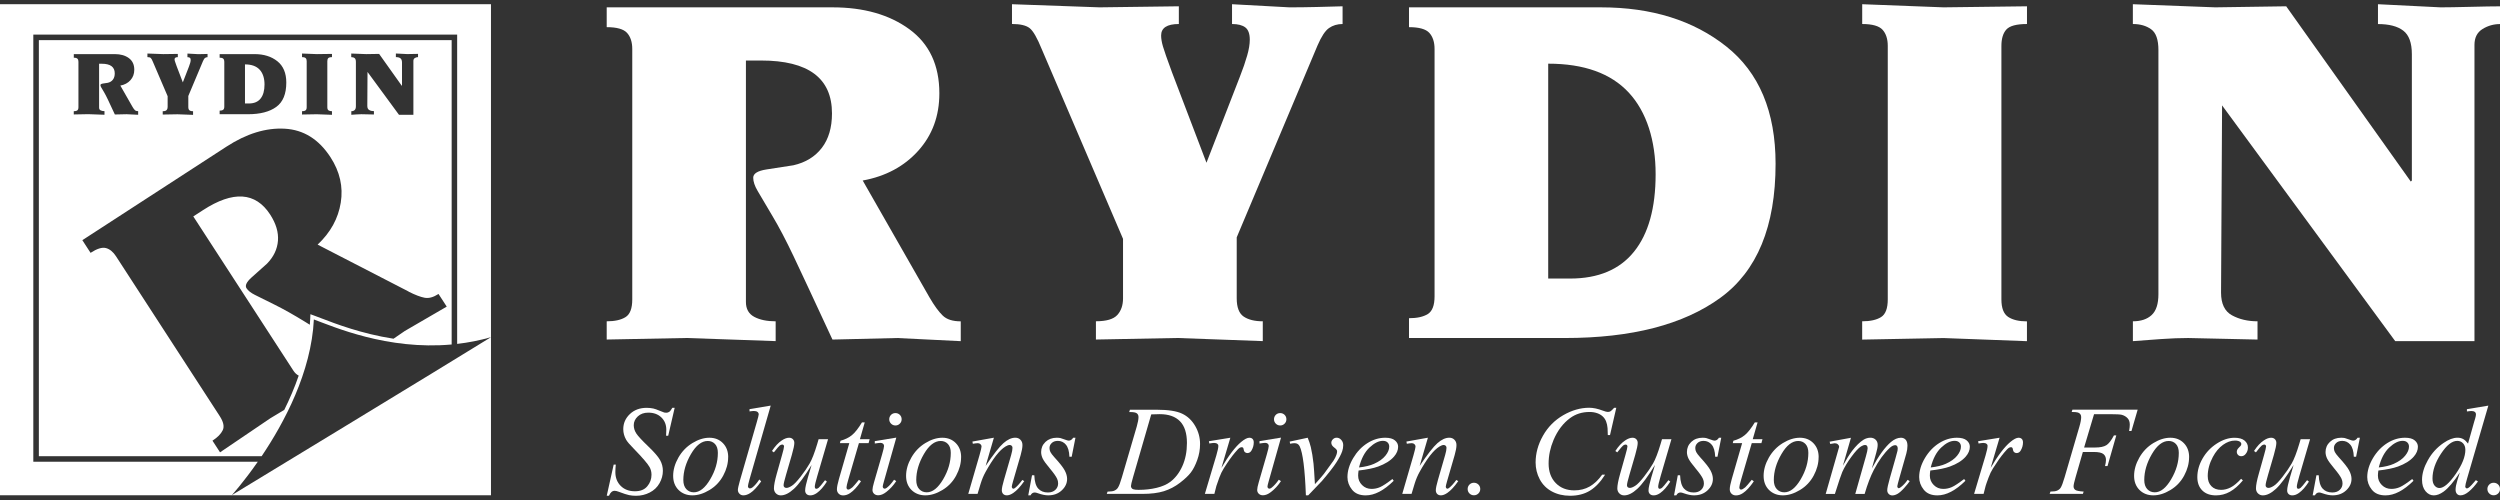 <svg xmlns="http://www.w3.org/2000/svg" width="160" height="32" viewBox="0 0 160 32" fill="none"><rect x="0" y="0" width="160" height="32" fill="#333333" stroke="none"/><path d="M2.487 29.197H16.745C18.181 27.064 19.927 23.815 20.087 20.445C21.328 20.902 24.784 22.422 28.906 22.047V2.57H2.487V29.197ZM22.48 7.118C22.572 7.118 22.645 7.094 22.697 7.044C22.749 6.995 22.777 6.915 22.777 6.801V3.961C22.777 3.84 22.749 3.758 22.693 3.717C22.637 3.676 22.566 3.657 22.48 3.657V3.426L23.439 3.463L24.264 3.45L25.715 5.49L25.728 5.477V4.006C25.728 3.875 25.696 3.784 25.629 3.732C25.562 3.681 25.465 3.655 25.336 3.655V3.424L26.064 3.461C26.142 3.461 26.256 3.461 26.409 3.454C26.562 3.45 26.679 3.448 26.754 3.448V3.655C26.681 3.655 26.614 3.674 26.552 3.713C26.489 3.752 26.457 3.812 26.457 3.899V7.346H25.534L23.521 4.604L23.508 6.781C23.508 6.911 23.551 6.999 23.635 7.044C23.719 7.092 23.818 7.113 23.932 7.113V7.327L23.126 7.31C23.034 7.31 22.928 7.314 22.811 7.323C22.695 7.331 22.585 7.338 22.484 7.346V7.116L22.48 7.118ZM26.148 18.664C26.569 18.875 26.912 19.007 27.177 19.056C27.442 19.106 27.737 19.026 28.065 18.813L28.591 19.623L25.909 21.182L25.185 21.678C23.141 21.361 21.486 20.725 20.561 20.369C20.412 20.313 20.283 20.262 20.169 20.221L19.867 20.109L19.852 20.43C19.845 20.549 19.839 20.667 19.828 20.784C19.714 20.712 19.608 20.648 19.513 20.589C18.791 20.145 18.14 19.779 17.56 19.492C16.98 19.205 16.564 18.998 16.31 18.871C16.055 18.744 15.879 18.604 15.777 18.448C15.667 18.28 15.775 18.049 16.101 17.756C16.426 17.465 16.756 17.172 17.088 16.874C17.513 16.439 17.745 15.951 17.789 15.41C17.832 14.869 17.666 14.311 17.291 13.731C16.355 12.288 14.921 12.195 12.99 13.45L12.371 13.851L18.776 23.72C18.873 23.869 18.987 23.975 19.117 24.039C18.854 24.805 18.535 25.54 18.194 26.232L17.301 26.769L14.083 28.949L13.598 28.203C13.926 27.992 14.143 27.767 14.255 27.534C14.365 27.302 14.303 27 14.061 26.629L7.422 16.398C7.236 16.113 7.023 15.941 6.779 15.876C6.536 15.811 6.208 15.913 5.796 16.182L5.27 15.371L14.499 9.382C15.777 8.552 17.019 8.17 18.224 8.237C19.429 8.304 20.404 8.912 21.152 10.063C21.751 10.986 21.971 11.954 21.809 12.967C21.647 13.981 21.156 14.876 20.328 15.656L26.155 18.66L26.148 18.664ZM19.33 7.118C19.423 7.118 19.496 7.103 19.548 7.068C19.599 7.036 19.628 6.967 19.628 6.861V3.911C19.628 3.83 19.608 3.767 19.567 3.724C19.526 3.679 19.448 3.657 19.33 3.657V3.426L20.276 3.463L21.246 3.45V3.657C21.126 3.657 21.046 3.679 21.007 3.722C20.968 3.765 20.949 3.827 20.949 3.914V6.863C20.949 6.965 20.975 7.031 21.029 7.066C21.08 7.1 21.154 7.118 21.246 7.118V7.348L20.276 7.312L19.33 7.329V7.116V7.118ZM14.057 7.081C14.15 7.081 14.223 7.066 14.275 7.031C14.326 6.999 14.355 6.93 14.355 6.824V3.948C14.355 3.866 14.335 3.804 14.294 3.761C14.253 3.715 14.176 3.694 14.057 3.694V3.463H16.29C16.881 3.463 17.368 3.614 17.75 3.918C18.131 4.222 18.323 4.677 18.323 5.283C18.323 6.012 18.11 6.531 17.681 6.842C17.252 7.154 16.65 7.31 15.872 7.31H14.057V7.079V7.081ZM9.437 3.426L10.457 3.463L11.38 3.45V3.657C11.242 3.657 11.173 3.702 11.173 3.791C11.173 3.827 11.179 3.87 11.194 3.918C11.209 3.968 11.244 4.067 11.3 4.222L11.701 5.272L12.089 4.272C12.126 4.179 12.154 4.097 12.173 4.026C12.192 3.955 12.203 3.894 12.203 3.84C12.203 3.771 12.186 3.724 12.151 3.698C12.117 3.672 12.065 3.659 11.996 3.659V3.428L12.665 3.465C12.757 3.465 12.863 3.465 12.979 3.461C13.096 3.459 13.197 3.454 13.283 3.452V3.659C13.223 3.659 13.169 3.674 13.126 3.707C13.081 3.737 13.037 3.806 12.992 3.909L12.052 6.143V6.852C12.052 6.958 12.08 7.029 12.134 7.066C12.188 7.103 12.264 7.12 12.356 7.12V7.351L11.36 7.314L10.414 7.331V7.118C10.535 7.118 10.619 7.094 10.662 7.044C10.707 6.995 10.729 6.93 10.729 6.85V6.158L9.782 3.948C9.731 3.819 9.683 3.737 9.642 3.704C9.601 3.672 9.532 3.655 9.435 3.655V3.424L9.437 3.426ZM4.723 7.118C4.815 7.118 4.889 7.103 4.941 7.068C4.992 7.036 5.02 6.967 5.02 6.861V3.948C5.02 3.866 5.001 3.804 4.96 3.761C4.919 3.715 4.841 3.694 4.723 3.694V3.463H7.351C7.715 3.463 8.012 3.547 8.245 3.717C8.478 3.888 8.594 4.136 8.594 4.463C8.594 4.726 8.513 4.949 8.349 5.132C8.185 5.313 7.969 5.429 7.702 5.477L8.478 6.835C8.534 6.932 8.586 7.003 8.633 7.049C8.681 7.094 8.75 7.116 8.842 7.116V7.346L8.103 7.31L7.351 7.327C7.137 6.863 6.986 6.542 6.898 6.359C6.812 6.175 6.728 6.018 6.65 5.884C6.57 5.751 6.514 5.656 6.48 5.598C6.445 5.539 6.428 5.488 6.428 5.444C6.428 5.397 6.48 5.365 6.583 5.347C6.687 5.332 6.79 5.315 6.896 5.3C7.038 5.268 7.148 5.201 7.226 5.097C7.305 4.994 7.344 4.86 7.344 4.696C7.344 4.287 7.068 4.08 6.519 4.08H6.342V6.889C6.342 6.971 6.374 7.027 6.439 7.062C6.503 7.096 6.585 7.113 6.687 7.113V7.344L5.65 7.307L4.721 7.325V7.111L4.723 7.118Z" fill="white"></path><path d="M16.677 6.307C16.845 6.098 16.929 5.798 16.929 5.406C16.929 5.013 16.826 4.681 16.616 4.457C16.407 4.233 16.095 4.121 15.679 4.121V6.622H15.933C16.261 6.622 16.509 6.518 16.677 6.309V6.307Z" fill="white"></path><path d="M0 0.27V31.698H31.422V21.579C28.775 23.224 14.838 31.687 14.838 31.687C14.838 31.687 15.577 30.876 16.5 29.55H2.132V2.214H29.258V22.01C29.965 21.928 30.687 21.79 31.422 21.579V0.27H0Z" fill="white"></path><path d="M38.831 20.564C39.344 20.564 39.743 20.475 40.032 20.296C40.321 20.119 40.465 19.74 40.465 19.162V3.14C40.465 2.695 40.353 2.35 40.131 2.105C39.909 1.861 39.476 1.738 38.829 1.738V0.47H53.279C55.282 0.47 56.922 0.938 58.2 1.872C59.479 2.808 60.119 4.175 60.119 5.977C60.119 7.424 59.669 8.646 58.767 9.649C57.866 10.649 56.681 11.286 55.213 11.553L59.485 19.03C59.796 19.565 60.08 19.953 60.337 20.199C60.593 20.445 60.975 20.566 61.488 20.566V21.834L57.416 21.633L53.277 21.732C52.098 19.188 51.268 17.411 50.791 16.404C50.313 15.397 49.858 14.528 49.422 13.8C48.989 13.069 48.676 12.545 48.489 12.221C48.299 11.9 48.206 11.618 48.206 11.374C48.206 11.109 48.489 10.932 49.058 10.844C49.625 10.755 50.198 10.667 50.776 10.578C51.554 10.402 52.16 10.031 52.596 9.466C53.029 8.901 53.247 8.166 53.247 7.258C53.247 5 51.733 3.873 48.707 3.873H47.739V19.328C47.739 19.772 47.918 20.091 48.273 20.279C48.629 20.469 49.086 20.564 49.642 20.564V21.831L43.936 21.631L38.829 21.73V20.561L38.831 20.564Z" fill="white"></path><path d="M64.767 0.27L70.374 0.47L75.446 0.403V1.537C74.689 1.537 74.312 1.783 74.312 2.273C74.312 2.473 74.351 2.706 74.429 2.973C74.506 3.241 74.7 3.797 75.013 4.642L77.214 10.416L79.352 4.91C79.553 4.399 79.708 3.948 79.818 3.558C79.93 3.17 79.986 2.829 79.986 2.54C79.986 2.163 79.891 1.9 79.701 1.755C79.512 1.611 79.229 1.537 78.85 1.537V0.27L82.521 0.47C83.032 0.47 83.61 0.464 84.257 0.448C84.901 0.433 85.457 0.418 85.925 0.403V1.537C85.591 1.537 85.302 1.624 85.058 1.794C84.813 1.964 84.569 2.335 84.323 2.907L79.15 15.19V19.095C79.15 19.673 79.3 20.063 79.6 20.264C79.9 20.464 80.307 20.563 80.818 20.563V21.831L75.345 21.631L70.139 21.73V20.561C70.807 20.561 71.262 20.428 71.507 20.16C71.751 19.893 71.874 19.537 71.874 19.093V15.287L66.668 3.137C66.379 2.426 66.123 1.979 65.9 1.803C65.678 1.626 65.299 1.535 64.767 1.535V0.27Z" fill="white"></path><path d="M90.178 20.365C90.691 20.365 91.09 20.277 91.379 20.098C91.668 19.919 91.812 19.541 91.812 18.964V3.14C91.812 2.695 91.7 2.35 91.478 2.105C91.256 1.861 90.823 1.738 90.176 1.738V0.47H102.457C105.706 0.47 108.381 1.305 110.483 2.974C112.585 4.642 113.637 7.146 113.637 10.483C113.637 14.49 112.457 17.349 110.099 19.063C107.741 20.777 104.425 21.633 100.155 21.633H90.176V20.365H90.178ZM99.088 17.827H100.489C102.291 17.827 103.653 17.254 104.576 16.109C105.499 14.964 105.96 13.31 105.96 11.152C105.96 8.994 105.387 7.163 104.242 5.927C103.095 4.692 101.377 4.075 99.085 4.075V17.827H99.088Z" fill="white"></path><path d="M119.183 20.563C119.694 20.563 120.095 20.475 120.384 20.296C120.673 20.119 120.817 19.74 120.817 19.162V2.939C120.817 2.495 120.705 2.15 120.483 1.904C120.261 1.66 119.825 1.537 119.181 1.537V0.27L124.387 0.47L129.727 0.403V1.537C129.058 1.537 128.621 1.654 128.407 1.889C128.196 2.122 128.09 2.473 128.09 2.941V19.164C128.09 19.72 128.235 20.093 128.524 20.283C128.813 20.473 129.214 20.568 129.725 20.568V21.835L124.385 21.635L119.179 21.734V20.566L119.183 20.563Z" fill="white"></path><path d="M136.505 20.563C137.016 20.563 137.417 20.43 137.706 20.162C137.995 19.895 138.139 19.451 138.139 18.828V3.206C138.139 2.538 137.984 2.094 137.671 1.872C137.359 1.649 136.971 1.537 136.503 1.537V0.27L141.776 0.47L146.316 0.403L154.292 11.62L154.359 11.553V3.467C154.359 2.745 154.176 2.242 153.809 1.962C153.443 1.68 152.902 1.54 152.19 1.54V0.27L156.195 0.47C156.618 0.47 157.252 0.459 158.097 0.438C158.942 0.416 159.576 0.405 160 0.405V1.54C159.599 1.54 159.226 1.645 158.884 1.856C158.539 2.068 158.366 2.406 158.366 2.874V21.833H153.294L142.213 6.745L142.147 18.729C142.147 19.44 142.379 19.925 142.847 20.18C143.315 20.436 143.86 20.563 144.481 20.563V21.732L140.043 21.633C139.53 21.633 138.952 21.654 138.307 21.7C137.661 21.745 137.061 21.788 136.505 21.833V20.566V20.563Z" fill="white"></path><path d="M38.831 31.73L39.275 29.734H39.411C39.391 29.928 39.383 30.087 39.383 30.215C39.383 30.577 39.499 30.872 39.73 31.101C39.96 31.329 40.264 31.441 40.637 31.441C40.984 31.441 41.247 31.336 41.426 31.122C41.605 30.909 41.696 30.663 41.696 30.385C41.696 30.206 41.655 30.04 41.573 29.893C41.448 29.673 41.116 29.287 40.577 28.733C40.314 28.468 40.146 28.272 40.072 28.142C39.952 27.929 39.889 27.703 39.889 27.468C39.889 27.092 40.029 26.769 40.309 26.502C40.59 26.234 40.95 26.101 41.389 26.101C41.538 26.101 41.678 26.116 41.81 26.144C41.892 26.159 42.041 26.213 42.258 26.303C42.411 26.364 42.495 26.398 42.513 26.402C42.549 26.411 42.59 26.415 42.636 26.415C42.713 26.415 42.778 26.396 42.834 26.355C42.89 26.316 42.955 26.23 43.028 26.101H43.179L42.765 27.888H42.629C42.64 27.729 42.644 27.601 42.644 27.502C42.644 27.181 42.538 26.92 42.327 26.715C42.116 26.51 41.836 26.409 41.489 26.409C41.213 26.409 40.991 26.489 40.818 26.65C40.646 26.812 40.56 26.998 40.56 27.211C40.56 27.396 40.614 27.573 40.723 27.741C40.833 27.91 41.086 28.183 41.482 28.563C41.879 28.942 42.133 29.24 42.25 29.453C42.366 29.667 42.424 29.893 42.424 30.135C42.424 30.407 42.351 30.672 42.209 30.926C42.064 31.183 41.857 31.379 41.588 31.519C41.318 31.659 41.023 31.73 40.702 31.73C40.542 31.73 40.396 31.715 40.258 31.687C40.12 31.659 39.9 31.586 39.598 31.472C39.495 31.433 39.408 31.411 39.339 31.411C39.184 31.411 39.061 31.517 38.975 31.728H38.824L38.831 31.73Z" fill="white"></path><path d="M46.602 29.257C46.602 29.654 46.497 30.046 46.288 30.436C46.078 30.827 45.783 31.135 45.408 31.361C45.033 31.588 44.666 31.702 44.313 31.702C43.959 31.702 43.656 31.586 43.425 31.355C43.196 31.124 43.082 30.825 43.082 30.456C43.082 30.068 43.194 29.675 43.418 29.285C43.642 28.893 43.94 28.584 44.315 28.356C44.69 28.127 45.052 28.015 45.402 28.015C45.751 28.015 46.04 28.129 46.266 28.36C46.492 28.591 46.605 28.89 46.605 29.257H46.602ZM45.943 28.983C45.943 28.738 45.882 28.548 45.762 28.418C45.641 28.289 45.486 28.222 45.296 28.222C44.908 28.222 44.548 28.5 44.222 29.059C43.897 29.617 43.733 30.169 43.733 30.721C43.733 30.973 43.798 31.168 43.923 31.303C44.05 31.439 44.209 31.508 44.404 31.508C44.776 31.508 45.128 31.23 45.453 30.676C45.781 30.122 45.943 29.559 45.943 28.985V28.983Z" fill="white"></path><path d="M49.325 25.96L47.967 30.686C47.901 30.922 47.868 31.066 47.868 31.12C47.868 31.159 47.881 31.193 47.907 31.219C47.933 31.245 47.963 31.258 48 31.258C48.049 31.258 48.105 31.236 48.163 31.191C48.301 31.083 48.446 30.915 48.597 30.686L48.715 30.809C48.463 31.163 48.233 31.411 48.021 31.551C47.866 31.652 47.717 31.702 47.577 31.702C47.476 31.702 47.392 31.668 47.325 31.599C47.258 31.53 47.224 31.45 47.224 31.359C47.224 31.264 47.267 31.068 47.351 30.771L48.426 27.047C48.515 26.743 48.558 26.568 48.558 26.523C48.558 26.46 48.532 26.407 48.483 26.366C48.433 26.325 48.353 26.303 48.248 26.303C48.187 26.303 48.094 26.312 47.969 26.331V26.184L49.328 25.958L49.325 25.96Z" fill="white"></path><path d="M52.995 28.11L52.303 30.477C52.199 30.829 52.147 31.051 52.147 31.144C52.147 31.191 52.156 31.226 52.173 31.249C52.191 31.271 52.214 31.284 52.242 31.284C52.288 31.284 52.337 31.262 52.391 31.221C52.445 31.18 52.583 31.017 52.803 30.732L52.921 30.823C52.712 31.152 52.499 31.396 52.279 31.553C52.132 31.655 51.992 31.704 51.858 31.704C51.755 31.704 51.675 31.674 51.617 31.618C51.559 31.562 51.529 31.484 51.529 31.392C51.529 31.299 51.546 31.183 51.58 31.034C51.623 30.838 51.742 30.413 51.943 29.755C51.492 30.495 51.117 31.004 50.813 31.284C50.509 31.564 50.229 31.704 49.97 31.704C49.849 31.704 49.746 31.661 49.66 31.577C49.576 31.493 49.532 31.385 49.532 31.256C49.532 31.058 49.591 30.753 49.707 30.342L50.052 29.115C50.136 28.822 50.179 28.638 50.179 28.567C50.179 28.535 50.168 28.509 50.145 28.485C50.121 28.462 50.097 28.451 50.071 28.451C50.015 28.451 49.959 28.47 49.905 28.511C49.852 28.552 49.724 28.699 49.528 28.951L49.405 28.865C49.604 28.558 49.815 28.332 50.037 28.186C50.207 28.071 50.362 28.015 50.505 28.015C50.602 28.015 50.684 28.047 50.744 28.108C50.804 28.168 50.837 28.25 50.837 28.347C50.837 28.489 50.783 28.746 50.677 29.113L50.304 30.396C50.201 30.745 50.149 30.967 50.149 31.06C50.149 31.109 50.166 31.15 50.199 31.18C50.231 31.211 50.276 31.226 50.332 31.226C50.421 31.226 50.533 31.183 50.673 31.094C50.813 31.008 51.001 30.814 51.236 30.512C51.471 30.212 51.662 29.93 51.815 29.667C51.968 29.404 52.13 28.985 52.303 28.41L52.391 28.108H52.995V28.11Z" fill="white"></path><path d="M55.344 27.03L55.034 28.11H55.657L55.59 28.36H54.971L54.288 30.704C54.215 30.956 54.176 31.118 54.176 31.193C54.176 31.239 54.187 31.273 54.208 31.297C54.23 31.321 54.253 31.334 54.283 31.334C54.35 31.334 54.437 31.286 54.547 31.195C54.609 31.142 54.751 30.98 54.971 30.706L55.103 30.805C54.859 31.161 54.628 31.411 54.411 31.556C54.262 31.657 54.113 31.706 53.962 31.706C53.846 31.706 53.751 31.67 53.676 31.597C53.602 31.523 53.563 31.43 53.563 31.316C53.563 31.174 53.607 30.954 53.691 30.661L54.355 28.362H53.755L53.794 28.207C54.085 28.127 54.327 28.009 54.521 27.851C54.715 27.694 54.93 27.42 55.167 27.032H55.342L55.344 27.03Z" fill="white"></path><path d="M57.362 28.013L56.575 30.797C56.521 30.984 56.495 31.096 56.495 31.133C56.495 31.176 56.508 31.211 56.532 31.237C56.558 31.262 56.588 31.276 56.62 31.276C56.659 31.276 56.709 31.254 56.763 31.211C56.914 31.092 57.067 30.922 57.22 30.702L57.358 30.793C57.177 31.069 56.965 31.299 56.722 31.487C56.543 31.627 56.37 31.698 56.206 31.698C56.099 31.698 56.01 31.666 55.941 31.601C55.872 31.536 55.838 31.454 55.838 31.357C55.838 31.26 55.87 31.096 55.937 30.868L56.452 29.089C56.536 28.798 56.58 28.615 56.58 28.541C56.58 28.483 56.558 28.436 56.517 28.399C56.476 28.363 56.42 28.343 56.349 28.343C56.291 28.343 56.17 28.358 55.987 28.386V28.231L57.355 28.009L57.362 28.013ZM57.308 26.437C57.42 26.437 57.513 26.476 57.59 26.551C57.668 26.629 57.705 26.722 57.705 26.834C57.705 26.946 57.666 27.036 57.588 27.114C57.511 27.192 57.418 27.23 57.308 27.23C57.198 27.23 57.105 27.192 57.028 27.114C56.95 27.036 56.911 26.944 56.911 26.834C56.911 26.724 56.95 26.629 57.026 26.551C57.103 26.474 57.196 26.437 57.308 26.437Z" fill="white"></path><path d="M61.51 29.257C61.51 29.654 61.404 30.046 61.195 30.436C60.986 30.827 60.69 31.135 60.315 31.361C59.94 31.588 59.574 31.702 59.22 31.702C58.867 31.702 58.563 31.586 58.332 31.355C58.103 31.124 57.989 30.825 57.989 30.456C57.989 30.068 58.101 29.675 58.326 29.285C58.55 28.893 58.847 28.584 59.222 28.356C59.597 28.127 59.96 28.015 60.309 28.015C60.658 28.015 60.947 28.129 61.173 28.36C61.4 28.591 61.512 28.89 61.512 29.257H61.51ZM60.85 28.983C60.85 28.738 60.789 28.548 60.669 28.418C60.548 28.289 60.393 28.222 60.203 28.222C59.815 28.222 59.455 28.5 59.13 29.059C58.804 29.617 58.64 30.169 58.64 30.721C58.64 30.973 58.705 31.168 58.83 31.303C58.957 31.439 59.117 31.508 59.311 31.508C59.684 31.508 60.035 31.23 60.361 30.676C60.688 30.122 60.85 29.559 60.85 28.985V28.983Z" fill="white"></path><path d="M63.609 28.013L63.081 29.82C63.577 29.081 63.954 28.595 64.219 28.363C64.482 28.13 64.737 28.013 64.98 28.013C65.112 28.013 65.222 28.056 65.308 28.145C65.394 28.231 65.437 28.345 65.437 28.485C65.437 28.645 65.398 28.856 65.323 29.122L64.838 30.793C64.782 30.986 64.754 31.103 64.754 31.146C64.754 31.183 64.765 31.215 64.786 31.239C64.808 31.265 64.829 31.278 64.853 31.278C64.885 31.278 64.922 31.26 64.967 31.226C65.108 31.114 65.26 30.946 65.429 30.717L65.552 30.793C65.306 31.144 65.073 31.396 64.853 31.547C64.7 31.651 64.562 31.702 64.439 31.702C64.342 31.702 64.262 31.672 64.204 31.614C64.146 31.554 64.116 31.474 64.116 31.375C64.116 31.247 64.161 31.03 64.252 30.719L64.713 29.124C64.771 28.925 64.799 28.77 64.799 28.658C64.799 28.604 64.782 28.563 64.748 28.529C64.713 28.496 64.67 28.479 64.62 28.479C64.547 28.479 64.459 28.511 64.355 28.574C64.159 28.692 63.956 28.889 63.743 29.162C63.532 29.436 63.307 29.786 63.072 30.212C62.947 30.437 62.844 30.685 62.762 30.952L62.564 31.608H61.969L62.691 29.122C62.775 28.822 62.818 28.643 62.818 28.58C62.818 28.518 62.794 28.47 62.749 28.427C62.702 28.384 62.646 28.363 62.577 28.363C62.544 28.363 62.49 28.367 62.411 28.378L62.26 28.401L62.236 28.259L63.609 28.013Z" fill="white"></path><path d="M68.83 28.013L68.588 29.231H68.442C68.429 28.876 68.353 28.619 68.216 28.457C68.078 28.296 67.907 28.216 67.703 28.216C67.539 28.216 67.407 28.261 67.312 28.352C67.215 28.442 67.168 28.55 67.168 28.677C67.168 28.766 67.187 28.848 67.226 28.927C67.265 29.007 67.349 29.117 67.478 29.262C67.823 29.637 68.045 29.921 68.144 30.111C68.244 30.301 68.295 30.482 68.295 30.65C68.295 30.926 68.181 31.17 67.953 31.383C67.724 31.597 67.435 31.702 67.086 31.702C66.896 31.702 66.676 31.657 66.426 31.567C66.338 31.534 66.271 31.519 66.224 31.519C66.105 31.519 66.015 31.579 65.954 31.702H65.808L66.049 30.415H66.196C66.211 30.818 66.295 31.103 66.446 31.269C66.597 31.435 66.804 31.519 67.064 31.519C67.265 31.519 67.424 31.463 67.543 31.351C67.662 31.239 67.72 31.101 67.72 30.937C67.72 30.831 67.698 30.734 67.657 30.644C67.584 30.484 67.427 30.264 67.192 29.984C66.957 29.704 66.804 29.492 66.735 29.352C66.668 29.212 66.633 29.072 66.633 28.932C66.633 28.675 66.726 28.457 66.913 28.28C67.101 28.104 67.34 28.015 67.633 28.015C67.718 28.015 67.795 28.022 67.864 28.035C67.901 28.043 67.987 28.074 68.125 28.123C68.261 28.175 68.351 28.201 68.397 28.201C68.511 28.201 68.606 28.138 68.683 28.013H68.834H68.83Z" fill="white"></path><path d="M72.269 26.37L72.316 26.223H74.036C74.765 26.223 75.304 26.307 75.653 26.473C76.005 26.639 76.283 26.902 76.492 27.262C76.701 27.622 76.804 28.006 76.804 28.416C76.804 28.767 76.744 29.11 76.623 29.442C76.503 29.774 76.367 30.04 76.214 30.24C76.061 30.441 75.828 30.66 75.513 30.902C75.198 31.143 74.856 31.32 74.489 31.437C74.121 31.551 73.661 31.609 73.112 31.609H70.833L70.885 31.463C71.094 31.458 71.234 31.439 71.305 31.407C71.411 31.361 71.488 31.301 71.54 31.223C71.618 31.111 71.702 30.889 71.799 30.553L72.752 27.297C72.825 27.04 72.864 26.84 72.864 26.693C72.864 26.59 72.829 26.51 72.76 26.456C72.691 26.4 72.555 26.372 72.355 26.372H72.267L72.269 26.37ZM73.679 26.521L72.512 30.551C72.424 30.852 72.381 31.04 72.381 31.111C72.381 31.154 72.394 31.195 72.422 31.234C72.45 31.273 72.487 31.301 72.534 31.314C72.603 31.338 72.713 31.351 72.868 31.351C73.284 31.351 73.67 31.307 74.026 31.221C74.381 31.135 74.672 31.008 74.901 30.837C75.224 30.591 75.483 30.253 75.675 29.822C75.867 29.391 75.964 28.899 75.964 28.349C75.964 27.728 75.815 27.265 75.52 26.961C75.224 26.657 74.791 26.506 74.222 26.506C74.082 26.506 73.901 26.51 73.679 26.521Z" fill="white"></path><path d="M77.373 28.237L78.742 28.015L78.171 29.945C78.634 29.154 79.055 28.599 79.434 28.285C79.65 28.106 79.822 28.015 79.958 28.015C80.046 28.015 80.113 28.041 80.165 28.093C80.216 28.145 80.24 28.22 80.24 28.317C80.24 28.492 80.195 28.658 80.105 28.817C80.042 28.936 79.949 28.996 79.831 28.996C79.77 28.996 79.719 28.977 79.673 28.936C79.63 28.897 79.602 28.834 79.591 28.753C79.585 28.703 79.574 28.669 79.555 28.653C79.533 28.632 79.507 28.621 79.479 28.621C79.434 28.621 79.391 28.632 79.352 28.653C79.283 28.69 79.18 28.794 79.04 28.964C78.82 29.223 78.582 29.559 78.324 29.973C78.212 30.148 78.117 30.344 78.037 30.564C77.925 30.866 77.862 31.047 77.847 31.107L77.72 31.607H77.112L77.847 29.141C77.931 28.854 77.975 28.651 77.975 28.528C77.975 28.481 77.955 28.44 77.914 28.41C77.86 28.367 77.791 28.347 77.703 28.347C77.647 28.347 77.546 28.36 77.397 28.384L77.369 28.237H77.373Z" fill="white"></path><path d="M81.984 28.013L81.197 30.797C81.143 30.984 81.118 31.096 81.118 31.133C81.118 31.176 81.13 31.211 81.154 31.237C81.18 31.262 81.21 31.276 81.243 31.276C81.281 31.276 81.331 31.254 81.385 31.211C81.536 31.092 81.689 30.922 81.842 30.702L81.98 30.793C81.799 31.069 81.587 31.299 81.344 31.487C81.165 31.627 80.992 31.698 80.829 31.698C80.721 31.698 80.632 31.666 80.563 31.601C80.495 31.536 80.46 31.454 80.46 31.357C80.46 31.26 80.492 31.096 80.559 30.868L81.074 29.089C81.158 28.798 81.201 28.615 81.201 28.541C81.201 28.483 81.18 28.436 81.139 28.399C81.098 28.363 81.042 28.343 80.971 28.343C80.913 28.343 80.792 28.358 80.609 28.386V28.231L81.978 28.009L81.984 28.013ZM81.932 26.437C82.044 26.437 82.137 26.476 82.215 26.551C82.292 26.629 82.329 26.722 82.329 26.834C82.329 26.946 82.29 27.036 82.213 27.114C82.135 27.192 82.042 27.23 81.932 27.23C81.822 27.23 81.73 27.192 81.652 27.114C81.575 27.036 81.536 26.944 81.536 26.834C81.536 26.724 81.575 26.629 81.65 26.551C81.728 26.474 81.82 26.437 81.932 26.437Z" fill="white"></path><path d="M82.546 28.261L83.693 28.015C83.775 28.212 83.842 28.412 83.892 28.615C83.963 28.915 84.021 29.268 84.066 29.678C84.088 29.885 84.116 30.32 84.155 30.989C84.484 30.624 84.683 30.398 84.745 30.309C85.095 29.835 85.295 29.557 85.349 29.475C85.435 29.335 85.498 29.212 85.532 29.106C85.562 29.027 85.575 28.951 85.575 28.88C85.575 28.809 85.513 28.731 85.39 28.641C85.267 28.55 85.204 28.451 85.204 28.339C85.204 28.255 85.239 28.179 85.306 28.112C85.373 28.046 85.452 28.013 85.545 28.013C85.657 28.013 85.754 28.058 85.838 28.151C85.922 28.242 85.966 28.356 85.966 28.49C85.966 28.623 85.944 28.755 85.901 28.878C85.832 29.078 85.705 29.324 85.515 29.615C85.327 29.904 85.023 30.294 84.605 30.782C84.551 30.842 84.258 31.15 83.724 31.702H83.577C83.514 30.027 83.381 28.981 83.18 28.565C83.114 28.429 83.004 28.363 82.85 28.363C82.784 28.363 82.691 28.375 82.568 28.399L82.54 28.261H82.546Z" fill="white"></path><path d="M86.949 30.111C86.929 30.242 86.921 30.352 86.921 30.441C86.921 30.676 87.005 30.876 87.171 31.042C87.337 31.208 87.539 31.29 87.779 31.29C87.968 31.29 88.152 31.252 88.328 31.174C88.505 31.096 88.766 30.924 89.113 30.656L89.197 30.771C88.57 31.392 87.973 31.704 87.404 31.704C87.018 31.704 86.727 31.584 86.531 31.34C86.334 31.096 86.237 30.827 86.237 30.534C86.237 30.139 86.358 29.736 86.602 29.322C86.845 28.91 87.151 28.589 87.518 28.358C87.884 28.127 88.264 28.015 88.654 28.015C88.934 28.015 89.143 28.071 89.277 28.186C89.413 28.3 89.48 28.433 89.48 28.591C89.48 28.811 89.391 29.022 89.216 29.223C88.986 29.486 88.647 29.697 88.201 29.859C87.904 29.966 87.488 30.053 86.951 30.113L86.949 30.111ZM86.977 29.917C87.369 29.872 87.688 29.796 87.934 29.686C88.259 29.542 88.503 29.367 88.667 29.164C88.831 28.962 88.91 28.77 88.91 28.587C88.91 28.474 88.876 28.386 88.805 28.317C88.734 28.248 88.635 28.213 88.505 28.213C88.236 28.213 87.949 28.358 87.645 28.645C87.341 28.931 87.119 29.356 86.977 29.917Z" fill="white"></path><path d="M91.386 28.013L90.858 29.82C91.353 29.081 91.731 28.595 91.996 28.363C92.259 28.13 92.513 28.013 92.757 28.013C92.888 28.013 92.998 28.056 93.084 28.145C93.171 28.231 93.214 28.345 93.214 28.485C93.214 28.645 93.175 28.856 93.099 29.122L92.614 30.793C92.558 30.986 92.53 31.103 92.53 31.146C92.53 31.183 92.541 31.215 92.563 31.239C92.584 31.265 92.606 31.278 92.629 31.278C92.662 31.278 92.698 31.26 92.744 31.226C92.884 31.114 93.037 30.946 93.205 30.717L93.328 30.793C93.082 31.144 92.849 31.396 92.629 31.547C92.476 31.651 92.338 31.702 92.216 31.702C92.119 31.702 92.039 31.672 91.981 31.614C91.922 31.554 91.892 31.474 91.892 31.375C91.892 31.247 91.938 31.03 92.028 30.719L92.489 29.124C92.548 28.925 92.576 28.77 92.576 28.658C92.576 28.604 92.558 28.563 92.524 28.529C92.489 28.496 92.446 28.479 92.397 28.479C92.323 28.479 92.235 28.511 92.132 28.574C91.935 28.692 91.733 28.889 91.519 29.162C91.308 29.436 91.084 29.786 90.849 30.212C90.724 30.437 90.62 30.685 90.538 30.952L90.34 31.608H89.745L90.467 29.122C90.551 28.822 90.594 28.643 90.594 28.58C90.594 28.518 90.571 28.47 90.525 28.427C90.478 28.384 90.422 28.363 90.353 28.363C90.321 28.363 90.267 28.367 90.187 28.378L90.036 28.401L90.012 28.259L91.386 28.013Z" fill="white"></path><path d="M94.331 30.896C94.445 30.896 94.54 30.935 94.62 31.012C94.697 31.09 94.736 31.185 94.736 31.297C94.736 31.409 94.697 31.502 94.617 31.582C94.538 31.659 94.443 31.698 94.331 31.698C94.219 31.698 94.126 31.659 94.046 31.582C93.969 31.504 93.93 31.409 93.93 31.297C93.93 31.185 93.969 31.092 94.046 31.012C94.124 30.935 94.219 30.896 94.331 30.896Z" fill="white"></path><path d="M103.442 26.101L103.041 27.843H102.899L102.884 27.405C102.871 27.245 102.841 27.105 102.793 26.98C102.746 26.855 102.675 26.747 102.58 26.657C102.485 26.566 102.364 26.493 102.218 26.443C102.071 26.392 101.912 26.366 101.733 26.366C101.259 26.366 100.845 26.495 100.491 26.754C100.038 27.086 99.685 27.552 99.428 28.155C99.217 28.653 99.111 29.158 99.111 29.669C99.111 30.18 99.264 30.607 99.568 30.917C99.872 31.228 100.269 31.383 100.756 31.383C101.125 31.383 101.453 31.301 101.739 31.137C102.026 30.973 102.293 30.721 102.539 30.378H102.727C102.436 30.842 102.112 31.183 101.759 31.4C101.405 31.618 100.978 31.728 100.485 31.728C100.045 31.728 99.657 31.635 99.318 31.452C98.98 31.269 98.721 31.01 98.544 30.676C98.368 30.342 98.279 29.984 98.279 29.6C98.279 29.011 98.437 28.44 98.751 27.884C99.066 27.327 99.499 26.892 100.047 26.573C100.597 26.256 101.151 26.096 101.709 26.096C101.972 26.096 102.265 26.159 102.591 26.284C102.733 26.338 102.836 26.364 102.901 26.364C102.966 26.364 103.02 26.351 103.067 26.325C103.115 26.299 103.194 26.223 103.306 26.098H103.453L103.442 26.101Z" fill="white"></path><path d="M106.971 28.11L106.279 30.477C106.176 30.829 106.124 31.051 106.124 31.144C106.124 31.191 106.133 31.226 106.15 31.249C106.167 31.271 106.191 31.284 106.219 31.284C106.264 31.284 106.314 31.262 106.368 31.221C106.421 31.18 106.559 31.017 106.779 30.732L106.898 30.823C106.689 31.152 106.475 31.396 106.255 31.553C106.109 31.655 105.969 31.704 105.835 31.704C105.732 31.704 105.652 31.674 105.594 31.618C105.535 31.562 105.505 31.484 105.505 31.392C105.505 31.299 105.522 31.183 105.557 31.034C105.6 30.838 105.719 30.413 105.919 29.755C105.469 30.495 105.093 31.004 104.79 31.284C104.486 31.564 104.205 31.704 103.947 31.704C103.826 31.704 103.722 31.661 103.636 31.577C103.552 31.493 103.509 31.385 103.509 31.256C103.509 31.058 103.567 30.753 103.684 30.342L104.029 29.115C104.113 28.822 104.156 28.638 104.156 28.567C104.156 28.535 104.145 28.509 104.121 28.485C104.098 28.462 104.074 28.451 104.048 28.451C103.992 28.451 103.936 28.47 103.882 28.511C103.828 28.552 103.701 28.699 103.505 28.951L103.382 28.865C103.58 28.558 103.791 28.332 104.013 28.186C104.184 28.071 104.339 28.015 104.481 28.015C104.578 28.015 104.66 28.047 104.721 28.108C104.781 28.168 104.813 28.25 104.813 28.347C104.813 28.489 104.759 28.746 104.654 29.113L104.281 30.396C104.177 30.745 104.126 30.967 104.126 31.06C104.126 31.109 104.143 31.15 104.175 31.18C104.207 31.211 104.253 31.226 104.309 31.226C104.397 31.226 104.509 31.183 104.649 31.094C104.79 31.008 104.977 30.814 105.212 30.512C105.447 30.212 105.639 29.93 105.792 29.667C105.945 29.404 106.107 28.985 106.279 28.41L106.368 28.108H106.971V28.11Z" fill="white"></path><path d="M110.16 28.013L109.919 29.231H109.772C109.759 28.876 109.684 28.619 109.546 28.457C109.408 28.296 109.237 28.216 109.033 28.216C108.869 28.216 108.737 28.261 108.642 28.352C108.545 28.442 108.498 28.55 108.498 28.677C108.498 28.766 108.517 28.848 108.556 28.927C108.595 29.007 108.679 29.117 108.808 29.262C109.153 29.637 109.375 29.921 109.474 30.111C109.574 30.301 109.625 30.482 109.625 30.65C109.625 30.926 109.511 31.17 109.283 31.383C109.054 31.597 108.765 31.702 108.416 31.702C108.226 31.702 108.006 31.657 107.756 31.567C107.668 31.534 107.601 31.519 107.554 31.519C107.435 31.519 107.345 31.579 107.284 31.702H107.138L107.379 30.415H107.526C107.541 30.818 107.625 31.103 107.776 31.269C107.927 31.435 108.134 31.519 108.394 31.519C108.595 31.519 108.754 31.463 108.873 31.351C108.992 31.239 109.05 31.101 109.05 30.937C109.05 30.831 109.028 30.734 108.987 30.644C108.914 30.484 108.757 30.264 108.522 29.984C108.287 29.704 108.134 29.492 108.065 29.352C107.998 29.212 107.963 29.072 107.963 28.932C107.963 28.675 108.056 28.457 108.244 28.28C108.431 28.104 108.67 28.015 108.964 28.015C109.048 28.015 109.125 28.022 109.194 28.035C109.231 28.043 109.317 28.074 109.455 28.123C109.591 28.175 109.681 28.201 109.727 28.201C109.841 28.201 109.936 28.138 110.013 28.013H110.164H110.16Z" fill="white"></path><path d="M112.486 27.03L112.175 28.11H112.798L112.731 28.36H112.113L111.429 30.704C111.356 30.956 111.317 31.118 111.317 31.193C111.317 31.239 111.328 31.273 111.35 31.297C111.371 31.321 111.395 31.334 111.425 31.334C111.492 31.334 111.578 31.286 111.688 31.195C111.751 31.142 111.893 30.98 112.113 30.706L112.244 30.805C112.001 31.161 111.77 31.411 111.552 31.556C111.404 31.657 111.255 31.706 111.104 31.706C110.987 31.706 110.893 31.67 110.817 31.597C110.744 31.523 110.705 31.43 110.705 31.316C110.705 31.174 110.748 30.954 110.832 30.661L111.496 28.362H110.897L110.936 28.207C111.227 28.127 111.468 28.009 111.662 27.851C111.856 27.694 112.072 27.42 112.309 27.032H112.484L112.486 27.03Z" fill="white"></path><path d="M116.391 29.257C116.391 29.654 116.286 30.046 116.077 30.436C115.868 30.827 115.572 31.135 115.197 31.361C114.822 31.588 114.456 31.702 114.102 31.702C113.748 31.702 113.445 31.586 113.214 31.355C112.985 31.124 112.871 30.825 112.871 30.456C112.871 30.068 112.983 29.675 113.207 29.285C113.432 28.893 113.729 28.584 114.104 28.356C114.479 28.127 114.841 28.015 115.191 28.015C115.54 28.015 115.829 28.129 116.055 28.36C116.281 28.591 116.394 28.89 116.394 29.257H116.391ZM115.734 28.983C115.734 28.738 115.674 28.548 115.553 28.418C115.432 28.289 115.277 28.222 115.087 28.222C114.699 28.222 114.339 28.5 114.014 29.059C113.688 29.617 113.524 30.169 113.524 30.721C113.524 30.973 113.589 31.168 113.714 31.303C113.841 31.439 114.001 31.508 114.195 31.508C114.568 31.508 114.919 31.23 115.245 30.676C115.572 30.122 115.734 29.559 115.734 28.985V28.983Z" fill="white"></path><path d="M118.462 28.013L117.946 29.805C118.177 29.384 118.373 29.068 118.535 28.856C118.787 28.529 119.031 28.289 119.27 28.14C119.41 28.056 119.557 28.013 119.71 28.013C119.841 28.013 119.951 28.056 120.04 28.14C120.128 28.224 120.171 28.334 120.171 28.466C120.171 28.598 120.141 28.766 120.08 28.975L119.798 29.984C120.229 29.177 120.639 28.61 121.025 28.285C121.238 28.106 121.452 28.015 121.661 28.015C121.781 28.015 121.883 28.056 121.96 28.14C122.038 28.224 122.077 28.352 122.077 28.529C122.077 28.682 122.053 28.846 122.006 29.018L121.568 30.562C121.473 30.898 121.426 31.084 121.426 31.122C121.426 31.161 121.439 31.191 121.462 31.217C121.477 31.237 121.499 31.245 121.527 31.245C121.555 31.245 121.6 31.219 121.665 31.17C121.816 31.053 121.958 30.9 122.09 30.708L122.221 30.793C122.154 30.898 122.038 31.045 121.87 31.23C121.702 31.416 121.557 31.541 121.439 31.608C121.32 31.674 121.21 31.707 121.109 31.707C121.016 31.707 120.938 31.674 120.876 31.612C120.813 31.547 120.783 31.47 120.783 31.377C120.783 31.25 120.837 30.995 120.947 30.611L121.309 29.337C121.391 29.044 121.434 28.88 121.441 28.848C121.449 28.798 121.454 28.748 121.454 28.701C121.454 28.634 121.439 28.582 121.411 28.546C121.378 28.509 121.344 28.49 121.303 28.49C121.191 28.49 121.074 28.546 120.949 28.66C120.585 28.996 120.242 29.466 119.925 30.075C119.716 30.473 119.52 30.986 119.337 31.612H118.737L119.417 29.21C119.49 28.951 119.529 28.776 119.529 28.69C119.529 28.619 119.514 28.565 119.485 28.531C119.455 28.496 119.421 28.479 119.378 28.479C119.289 28.479 119.199 28.511 119.1 28.574C118.94 28.677 118.737 28.897 118.487 29.238C118.237 29.576 118.043 29.902 117.905 30.21C117.839 30.357 117.681 30.823 117.433 31.612H116.845L117.58 29.04L117.675 28.705C117.694 28.656 117.703 28.619 117.703 28.593C117.703 28.535 117.677 28.483 117.623 28.436C117.569 28.39 117.502 28.367 117.42 28.367C117.386 28.367 117.291 28.382 117.134 28.414L117.097 28.268L118.466 28.017L118.462 28.013Z" fill="white"></path><path d="M123.539 30.111C123.519 30.242 123.511 30.352 123.511 30.441C123.511 30.676 123.595 30.876 123.761 31.042C123.927 31.208 124.129 31.29 124.368 31.29C124.558 31.29 124.741 31.252 124.918 31.174C125.095 31.096 125.356 30.924 125.703 30.656L125.787 30.771C125.16 31.392 124.563 31.704 123.993 31.704C123.608 31.704 123.316 31.584 123.12 31.34C122.924 31.096 122.827 30.827 122.827 30.534C122.827 30.139 122.948 29.736 123.191 29.322C123.435 28.91 123.741 28.589 124.108 28.358C124.474 28.127 124.854 28.015 125.244 28.015C125.524 28.015 125.733 28.071 125.867 28.186C126.003 28.3 126.069 28.433 126.069 28.591C126.069 28.811 125.981 29.022 125.806 29.223C125.576 29.486 125.237 29.697 124.791 29.859C124.494 29.966 124.077 30.053 123.541 30.113L123.539 30.111ZM123.567 29.917C123.959 29.872 124.278 29.796 124.524 29.686C124.849 29.542 125.093 29.367 125.257 29.164C125.42 28.962 125.5 28.77 125.5 28.587C125.5 28.474 125.466 28.386 125.395 28.317C125.323 28.248 125.224 28.213 125.095 28.213C124.825 28.213 124.539 28.358 124.235 28.645C123.931 28.931 123.709 29.356 123.567 29.917Z" fill="white"></path><path d="M126.604 28.237L127.973 28.015L127.401 29.945C127.865 29.154 128.285 28.599 128.664 28.285C128.88 28.106 129.053 28.015 129.188 28.015C129.277 28.015 129.344 28.041 129.395 28.093C129.447 28.145 129.471 28.22 129.471 28.317C129.471 28.492 129.425 28.658 129.335 28.817C129.272 28.936 129.18 28.996 129.061 28.996C129.001 28.996 128.949 28.977 128.904 28.936C128.861 28.897 128.833 28.834 128.822 28.753C128.815 28.703 128.805 28.669 128.785 28.653C128.764 28.632 128.738 28.621 128.71 28.621C128.664 28.621 128.621 28.632 128.583 28.653C128.514 28.69 128.41 28.794 128.27 28.964C128.05 29.223 127.813 29.559 127.554 29.973C127.442 30.148 127.347 30.344 127.268 30.564C127.155 30.866 127.093 31.047 127.078 31.107L126.951 31.607H126.343L127.078 29.141C127.162 28.854 127.205 28.651 127.205 28.528C127.205 28.481 127.186 28.44 127.145 28.41C127.091 28.367 127.022 28.347 126.933 28.347C126.877 28.347 126.776 28.36 126.627 28.384L126.599 28.237H126.604Z" fill="white"></path><path d="M134.019 26.508L133.383 28.641H134.09C134.407 28.641 134.646 28.591 134.804 28.494C134.961 28.397 135.123 28.188 135.291 27.867H135.442L134.881 29.829H134.722C134.761 29.669 134.782 29.54 134.782 29.436C134.782 29.274 134.728 29.149 134.62 29.061C134.513 28.973 134.312 28.927 134.019 28.927H133.303L132.835 30.551C132.751 30.84 132.708 31.032 132.708 31.127C132.708 31.222 132.745 31.299 132.818 31.353C132.892 31.407 133.068 31.442 133.353 31.461L133.305 31.608H131.178L131.229 31.461C131.436 31.457 131.574 31.437 131.643 31.405C131.749 31.36 131.827 31.299 131.878 31.222C131.949 31.114 132.034 30.89 132.133 30.551L133.081 27.306C133.159 27.043 133.195 26.838 133.195 26.689C133.195 26.62 133.178 26.562 133.144 26.512C133.109 26.463 133.058 26.426 132.991 26.402C132.924 26.379 132.788 26.366 132.588 26.366L132.635 26.219H136.811L136.414 27.582H136.263C136.293 27.418 136.306 27.282 136.306 27.177C136.306 27.002 136.259 26.864 136.162 26.763C136.065 26.661 135.942 26.588 135.791 26.547C135.685 26.521 135.448 26.508 135.08 26.508H134.019Z" fill="white"></path><path d="M140.102 29.257C140.102 29.654 139.997 30.046 139.788 30.436C139.578 30.827 139.283 31.135 138.908 31.361C138.533 31.588 138.166 31.702 137.813 31.702C137.459 31.702 137.155 31.586 136.925 31.355C136.696 31.124 136.582 30.825 136.582 30.456C136.582 30.068 136.694 29.675 136.918 29.285C137.143 28.893 137.44 28.584 137.815 28.356C138.19 28.127 138.552 28.015 138.902 28.015C139.251 28.015 139.54 28.129 139.766 28.36C139.992 28.591 140.104 28.89 140.104 29.257H140.102ZM139.443 28.983C139.443 28.738 139.382 28.548 139.262 28.418C139.141 28.289 138.986 28.222 138.796 28.222C138.408 28.222 138.048 28.5 137.722 29.059C137.397 29.617 137.233 30.169 137.233 30.721C137.233 30.973 137.298 31.168 137.423 31.303C137.55 31.439 137.709 31.508 137.903 31.508C138.276 31.508 138.628 31.23 138.953 30.676C139.281 30.122 139.443 29.559 139.443 28.985V28.983Z" fill="white"></path><path d="M143.548 30.742C143.272 31.072 142.994 31.316 142.714 31.471C142.433 31.627 142.136 31.704 141.823 31.704C141.448 31.704 141.155 31.599 140.944 31.387C140.732 31.176 140.629 30.891 140.629 30.533C140.629 30.128 140.743 29.729 140.967 29.339C141.194 28.946 141.498 28.629 141.881 28.384C142.263 28.138 142.638 28.017 143.007 28.017C143.296 28.017 143.511 28.078 143.653 28.198C143.796 28.319 143.867 28.466 143.867 28.64C143.867 28.804 143.817 28.944 143.716 29.061C143.643 29.151 143.55 29.197 143.442 29.197C143.36 29.197 143.291 29.171 143.237 29.117C143.183 29.063 143.155 28.998 143.155 28.918C143.155 28.869 143.166 28.821 143.186 28.78C143.205 28.739 143.246 28.688 143.308 28.627C143.371 28.567 143.408 28.524 143.423 28.498C143.436 28.472 143.442 28.444 143.442 28.414C143.442 28.358 143.416 28.312 143.367 28.276C143.289 28.222 143.181 28.196 143.041 28.196C142.782 28.196 142.526 28.287 142.272 28.47C142.017 28.653 141.799 28.912 141.621 29.248C141.403 29.656 141.295 30.063 141.295 30.471C141.295 30.74 141.373 30.954 141.526 31.113C141.679 31.273 141.888 31.351 142.153 31.351C142.358 31.351 142.558 31.299 142.759 31.197C142.959 31.096 143.183 30.911 143.431 30.643L143.546 30.747L143.548 30.742Z" fill="white"></path><path d="M147.844 28.11L147.152 30.477C147.049 30.829 146.997 31.051 146.997 31.144C146.997 31.191 147.006 31.226 147.023 31.249C147.04 31.271 147.064 31.284 147.092 31.284C147.137 31.284 147.187 31.262 147.241 31.221C147.294 31.18 147.432 31.017 147.652 30.732L147.771 30.823C147.562 31.152 147.348 31.396 147.128 31.553C146.982 31.655 146.842 31.704 146.708 31.704C146.605 31.704 146.525 31.674 146.467 31.618C146.408 31.562 146.378 31.484 146.378 31.392C146.378 31.299 146.396 31.183 146.43 31.034C146.473 30.838 146.592 30.413 146.792 29.755C146.342 30.495 145.967 31.004 145.663 31.284C145.359 31.564 145.078 31.704 144.82 31.704C144.699 31.704 144.595 31.661 144.509 31.577C144.425 31.493 144.382 31.385 144.382 31.256C144.382 31.058 144.44 30.753 144.557 30.342L144.902 29.115C144.986 28.822 145.029 28.638 145.029 28.567C145.029 28.535 145.018 28.509 144.994 28.485C144.971 28.462 144.947 28.451 144.921 28.451C144.865 28.451 144.809 28.47 144.755 28.511C144.701 28.552 144.574 28.699 144.378 28.951L144.255 28.865C144.453 28.558 144.664 28.332 144.887 28.186C145.057 28.071 145.212 28.015 145.354 28.015C145.451 28.015 145.533 28.047 145.594 28.108C145.654 28.168 145.686 28.25 145.686 28.347C145.686 28.489 145.632 28.746 145.527 29.113L145.154 30.396C145.05 30.745 144.999 30.967 144.999 31.06C144.999 31.109 145.016 31.15 145.048 31.18C145.081 31.211 145.126 31.226 145.182 31.226C145.27 31.226 145.382 31.183 145.522 31.094C145.663 31.008 145.85 30.814 146.085 30.512C146.32 30.212 146.512 29.93 146.665 29.667C146.818 29.404 146.98 28.985 147.152 28.41L147.241 28.108H147.844V28.11Z" fill="white"></path><path d="M151.032 28.013L150.791 29.231H150.644C150.631 28.876 150.556 28.619 150.418 28.457C150.28 28.296 150.109 28.216 149.905 28.216C149.741 28.216 149.609 28.261 149.514 28.352C149.417 28.442 149.37 28.55 149.37 28.677C149.37 28.766 149.389 28.848 149.428 28.927C149.467 29.007 149.551 29.117 149.68 29.262C150.025 29.637 150.247 29.921 150.347 30.111C150.446 30.301 150.497 30.482 150.497 30.65C150.497 30.926 150.383 31.17 150.155 31.383C149.926 31.597 149.637 31.702 149.288 31.702C149.098 31.702 148.879 31.657 148.628 31.567C148.54 31.534 148.473 31.519 148.426 31.519C148.307 31.519 148.217 31.579 148.156 31.702H148.01L148.251 30.415H148.398C148.413 30.818 148.497 31.103 148.648 31.269C148.799 31.435 149.006 31.519 149.267 31.519C149.467 31.519 149.627 31.463 149.745 31.351C149.864 31.239 149.922 31.101 149.922 30.937C149.922 30.831 149.9 30.734 149.859 30.644C149.786 30.484 149.629 30.264 149.394 29.984C149.159 29.704 149.006 29.492 148.937 29.352C148.87 29.212 148.835 29.072 148.835 28.932C148.835 28.675 148.928 28.457 149.116 28.28C149.303 28.104 149.542 28.015 149.836 28.015C149.92 28.015 149.997 28.022 150.066 28.035C150.103 28.043 150.189 28.074 150.327 28.123C150.463 28.175 150.554 28.201 150.599 28.201C150.713 28.201 150.808 28.138 150.885 28.013H151.036H151.032Z" fill="white"></path><path d="M152.215 30.111C152.196 30.242 152.187 30.352 152.187 30.441C152.187 30.676 152.271 30.876 152.437 31.042C152.603 31.208 152.806 31.29 153.045 31.29C153.235 31.29 153.418 31.252 153.595 31.174C153.772 31.096 154.033 30.924 154.38 30.656L154.464 30.771C153.836 31.392 153.239 31.704 152.67 31.704C152.284 31.704 151.993 31.584 151.797 31.34C151.601 31.096 151.504 30.827 151.504 30.534C151.504 30.139 151.625 29.736 151.868 29.322C152.112 28.91 152.418 28.589 152.784 28.358C153.151 28.127 153.53 28.015 153.92 28.015C154.201 28.015 154.41 28.071 154.543 28.186C154.679 28.3 154.746 28.433 154.746 28.591C154.746 28.811 154.658 29.022 154.483 29.223C154.252 29.486 153.914 29.697 153.468 29.859C153.17 29.966 152.754 30.053 152.217 30.113L152.215 30.111ZM152.241 29.917C152.634 29.872 152.953 29.796 153.198 29.686C153.524 29.542 153.767 29.367 153.931 29.164C154.095 28.962 154.175 28.77 154.175 28.587C154.175 28.474 154.14 28.386 154.069 28.317C153.998 28.248 153.899 28.213 153.77 28.213C153.5 28.213 153.213 28.358 152.909 28.645C152.605 28.931 152.383 29.356 152.241 29.917Z" fill="white"></path><path d="M159.254 25.96L157.888 30.646C157.814 30.9 157.776 31.066 157.776 31.146C157.776 31.172 157.786 31.198 157.81 31.221C157.832 31.245 157.855 31.258 157.879 31.258C157.914 31.258 157.954 31.241 158.002 31.206C158.092 31.142 158.243 30.984 158.455 30.73L158.59 30.814C158.401 31.079 158.207 31.293 158.013 31.456C157.819 31.62 157.635 31.702 157.467 31.702C157.377 31.702 157.303 31.67 157.245 31.608C157.187 31.543 157.157 31.454 157.157 31.338C157.157 31.187 157.196 30.984 157.275 30.73L157.431 30.238C157.047 30.831 156.698 31.241 156.383 31.47C156.165 31.625 155.958 31.704 155.76 31.704C155.562 31.704 155.383 31.616 155.234 31.437C155.085 31.258 155.01 31.017 155.01 30.708C155.01 30.314 155.135 29.893 155.387 29.445C155.639 28.996 155.971 28.634 156.383 28.352C156.708 28.127 157.008 28.013 157.28 28.013C157.422 28.013 157.545 28.043 157.648 28.102C157.752 28.16 157.853 28.257 157.954 28.39L158.343 27.008C158.373 26.911 158.396 26.831 158.414 26.773C158.446 26.668 158.461 26.579 158.461 26.51C158.461 26.454 158.442 26.409 158.401 26.372C158.345 26.327 158.274 26.305 158.185 26.305C158.125 26.305 158.023 26.314 157.883 26.334V26.187L159.25 25.96H159.254ZM157.782 28.781C157.782 28.613 157.732 28.474 157.635 28.371C157.538 28.268 157.413 28.216 157.263 28.216C156.928 28.216 156.581 28.492 156.221 29.042C155.859 29.591 155.68 30.12 155.68 30.622C155.68 30.82 155.723 30.971 155.812 31.077C155.898 31.18 156.004 31.234 156.124 31.234C156.4 31.234 156.745 30.937 157.161 30.342C157.577 29.747 157.784 29.225 157.784 28.781H157.782Z" fill="white"></path><path d="M159.594 30.896C159.709 30.896 159.803 30.935 159.883 31.012C159.961 31.09 160 31.185 160 31.297C160 31.409 159.961 31.502 159.881 31.582C159.801 31.659 159.706 31.698 159.594 31.698C159.482 31.698 159.39 31.659 159.31 31.582C159.232 31.504 159.193 31.409 159.193 31.297C159.193 31.185 159.232 31.092 159.31 31.012C159.387 30.935 159.482 30.896 159.594 30.896Z" fill="white"></path></svg>